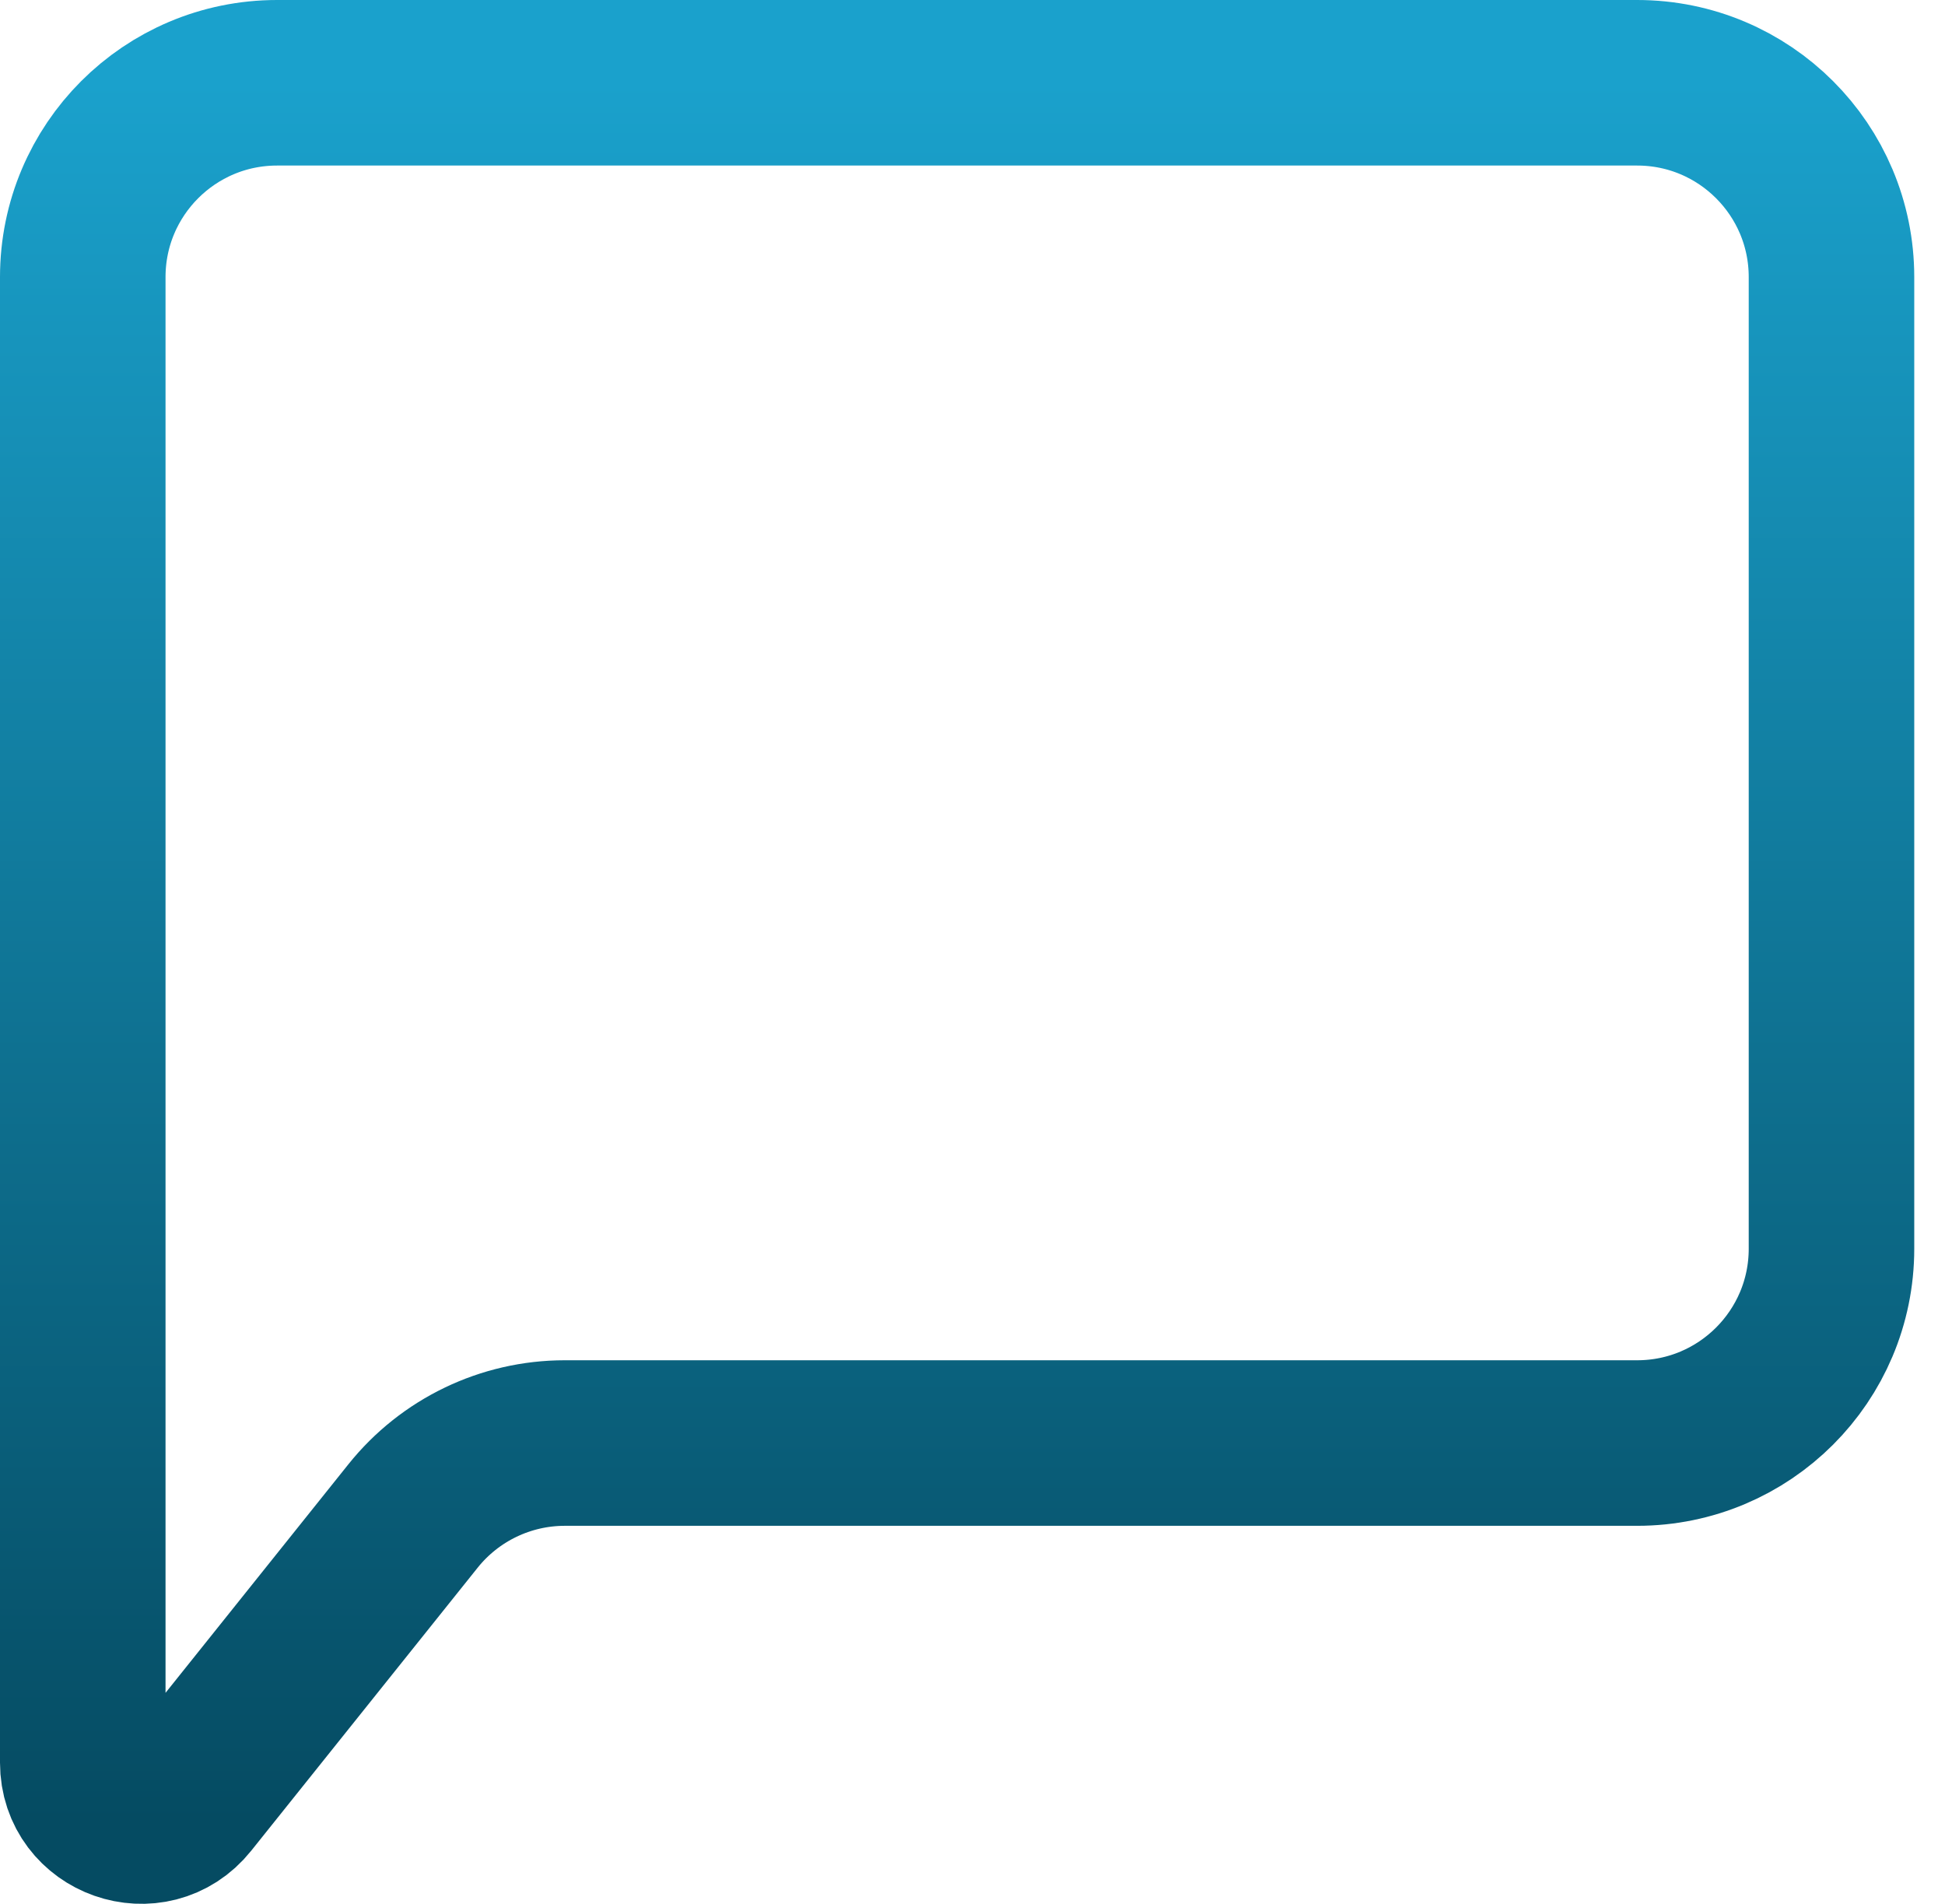<svg xmlns="http://www.w3.org/2000/svg" width="47" height="46" viewBox="0 0 47 46" fill="none"><path d="M2 42.589V6.695C2 4.102 4.102 2 6.695 2H39.561C42.155 2 44.257 4.102 44.257 6.695V30.171C44.257 32.764 42.155 34.866 39.561 34.866H13.647C12.221 34.866 10.872 35.515 9.981 36.628L4.508 43.468C3.677 44.508 2 43.92 2 42.589Z" stroke="url(#paint0_linear_482_90)" stroke-width="4"></path><defs><linearGradient id="paint0_linear_482_90" x1="23.128" y1="2" x2="23.128" y2="44" gradientUnits="userSpaceOnUse"><stop stop-color="#1AA1CC"></stop><stop offset="1" stop-color="#054B62"></stop></linearGradient></defs></svg>